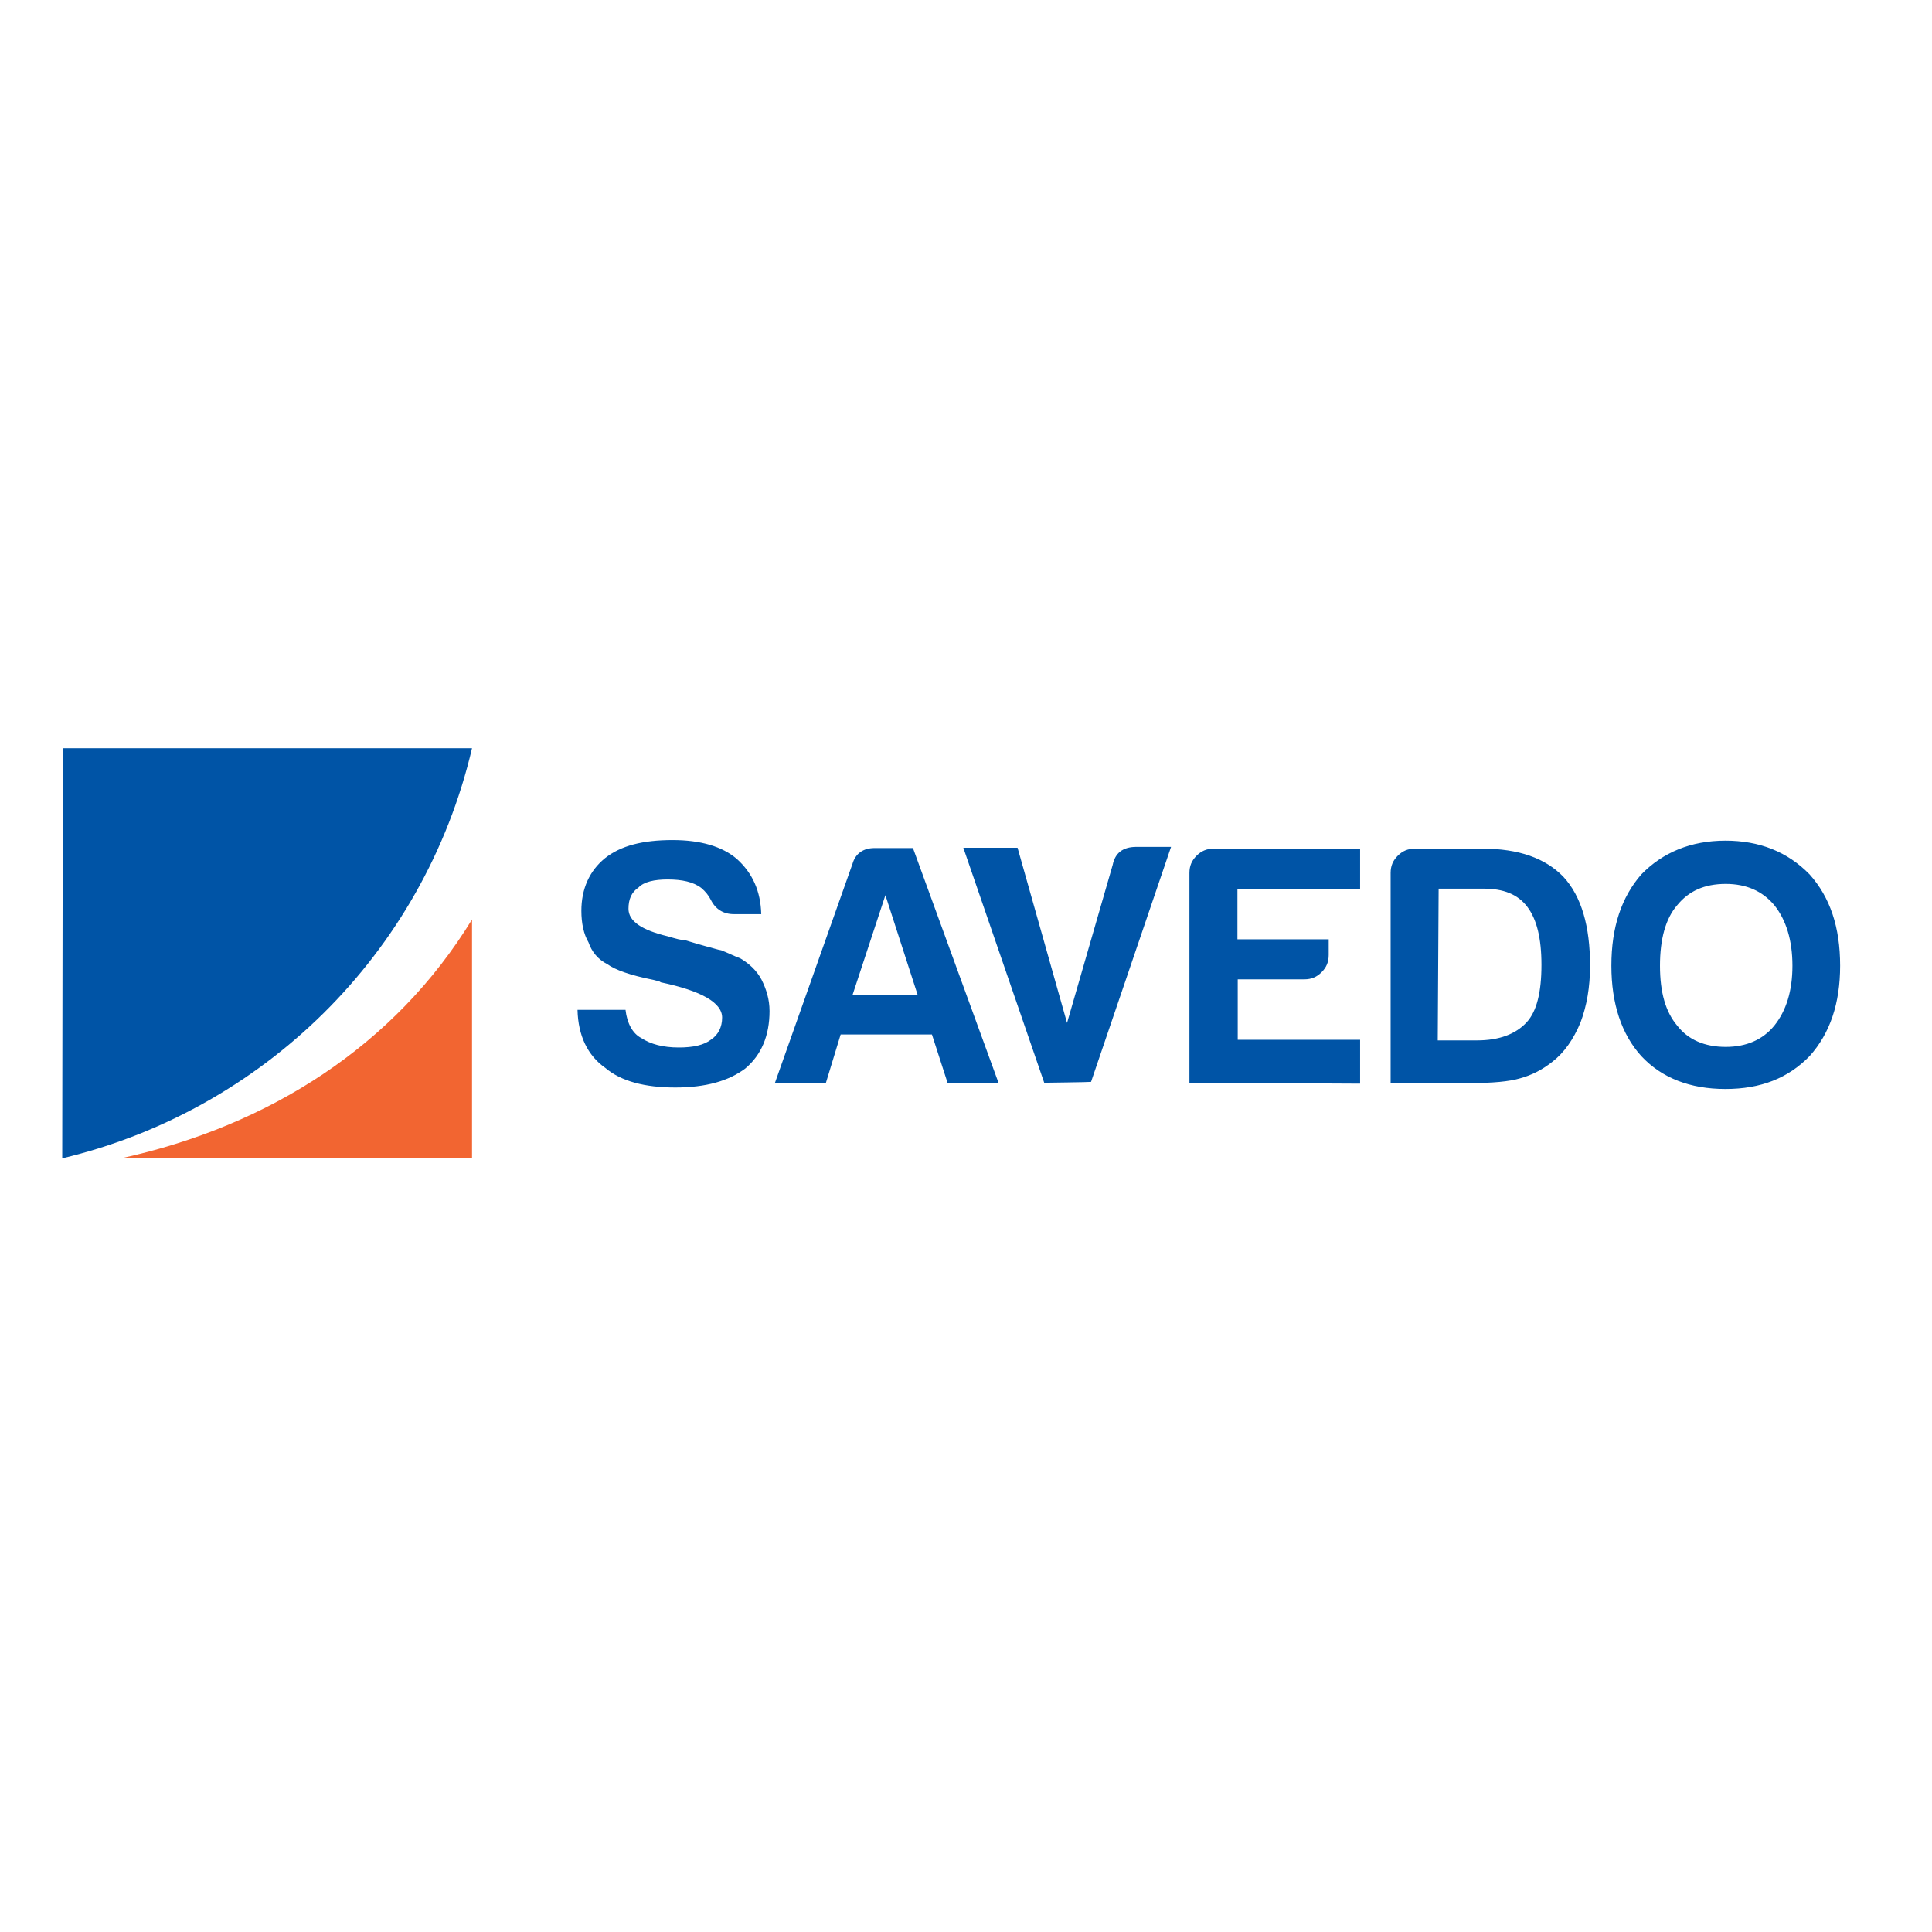 <?xml version="1.0" encoding="utf-8"?>
<!-- Generator: Adobe Illustrator 19.2.1, SVG Export Plug-In . SVG Version: 6.00 Build 0)  -->
<svg version="1.1" id="layer" xmlns="http://www.w3.org/2000/svg" xmlns:xlink="http://www.w3.org/1999/xlink" x="0px" y="0px"
	 viewBox="0 0 652 652" style="enable-background:new 0 0 652 652;" xml:space="preserve">
<style type="text/css">
	.st0{fill:#F26531;}
	.st1{fill:#0054A6;}
</style>
<path class="st0" d="M40.8,390.9h118.5v-80.6C133.4,352.7,90.9,380,40.8,390.9z"/>
<path class="st1" d="M21.2,252.5h138.1C142.9,322.5,88,375,21,390.9L21.2,252.5z M194.9,340.8h16.2c0.5,4.5,2.4,8,5.3,9.5
	c3.2,2.1,7.4,3.2,12.7,3.2c4.8,0,8.5-0.8,10.9-2.7c2.4-1.6,3.7-4.2,3.7-7.4c0-5-6.9-9-20.7-11.9l-0.5-0.3l-1.9-0.5
	c-8-1.6-13-3.4-15.6-5.3c-3.2-1.6-5.3-4.2-6.4-7.4c-1.6-2.7-2.4-6.4-2.4-10.6c0-7.4,2.7-13.5,8-17.8c5.3-4.2,12.7-6.1,22.8-6.1
	c9.3,0,16.7,2.1,21.7,6.4c5.3,4.8,8,10.9,8.2,18.6h-9.3c-3.4,0-6.1-1.6-7.7-4.8c-0.8-1.6-1.9-2.9-3.2-4c-2.7-2.1-6.6-2.9-11.4-2.9
	c-4.5,0-8,0.8-9.8,2.7c-2.4,1.6-3.4,4-3.4,7.2c0,4.2,4.5,7.2,13.3,9.3c2.7,0.8,4.5,1.3,5.8,1.3c2.7,0.8,5.3,1.6,7.2,2.1
	c2.1,0.5,3.7,1.1,5,1.3c2.1,0.8,4.2,1.9,6.4,2.7c3.2,1.9,5.6,4.2,7.2,7.2c1.6,3.2,2.7,6.6,2.7,10.6c0,8.2-2.7,14.8-8.2,19.4
	c-5.6,4.2-13.3,6.4-23.6,6.4s-18.3-2.1-23.6-6.6C198.3,356.2,195.1,349.5,194.9,340.8L194.9,340.8z M295.1,286.2h13l28.9,79.3h-17.2
	l-5.3-16.4h-30.8l-5,16.4h-17.2l26.2-74C288.7,288,291.4,286.2,295.1,286.2L295.1,286.2z M298.8,302.1l-11.1,33.7h22
	C309.7,335.8,298.8,302.1,298.8,302.1z M352.4,365.4l-27.3-79.3h18.3l16.7,59.1l15.4-53.3c0.8-4,3.4-6.1,8-6.1h11.7l-27,79.3
	C368,365.2,352.4,365.4,352.4,365.4z M401.4,365.4v-70.8c0-2.4,0.8-4.2,2.4-5.8c1.6-1.6,3.4-2.4,5.8-2.4H459V300h-41.4v17h30.8v5.3
	c0,2.4-0.8,4.2-2.4,5.8c-1.6,1.6-3.4,2.4-5.8,2.4h-22.5v20.4H459v14.8L401.4,365.4z M469.3,365.4v-70.8c0-2.4,0.8-4.2,2.4-5.8
	c1.6-1.6,3.4-2.4,5.8-2.4h22.8c12.2,0,21.2,3.2,27.3,9.5c6.1,6.6,9,16.7,9,30c0,7.2-1.1,13.5-3.2,19.1c-2.4,5.8-5.6,10.3-9.5,13.3
	c-3.4,2.7-6.9,4.5-10.9,5.6c-3.7,1.1-9.3,1.6-16.7,1.6H469.3z M485.2,351.1h13.3c7.4,0,13-2.1,16.7-6.1c3.4-3.7,5-10.1,5-19.4
	c0-9-1.6-15.4-4.8-19.6c-3.2-4.2-8-6.1-14.8-6.1h-15.1L485.2,351.1L485.2,351.1z M543.8,325.9c0-13,3.4-23.1,10.1-30.8
	c7.2-7.4,16.7-11.4,28.4-11.4c11.4,0,20.9,3.7,28.4,11.4c6.9,7.7,10.3,17.8,10.3,30.8c0,12.7-3.4,22.8-10.3,30.5
	c-7.2,7.4-16.4,11.1-28.4,11.1c-11.9,0-21.5-3.7-28.4-11.1C547.2,349,543.8,338.7,543.8,325.9z M560.2,325.9c0,9,1.9,15.6,5.8,20.2
	c3.7,4.8,9.3,7.2,16.4,7.2c6.9,0,12.5-2.4,16.4-7.2c4-5,6.1-11.7,6.1-20.2s-2.1-15.4-6.1-20.4c-4-4.8-9.5-7.2-16.4-7.2
	c-7.2,0-12.5,2.4-16.4,7.2C562.1,310,560.2,316.9,560.2,325.9z"/>
</svg>
